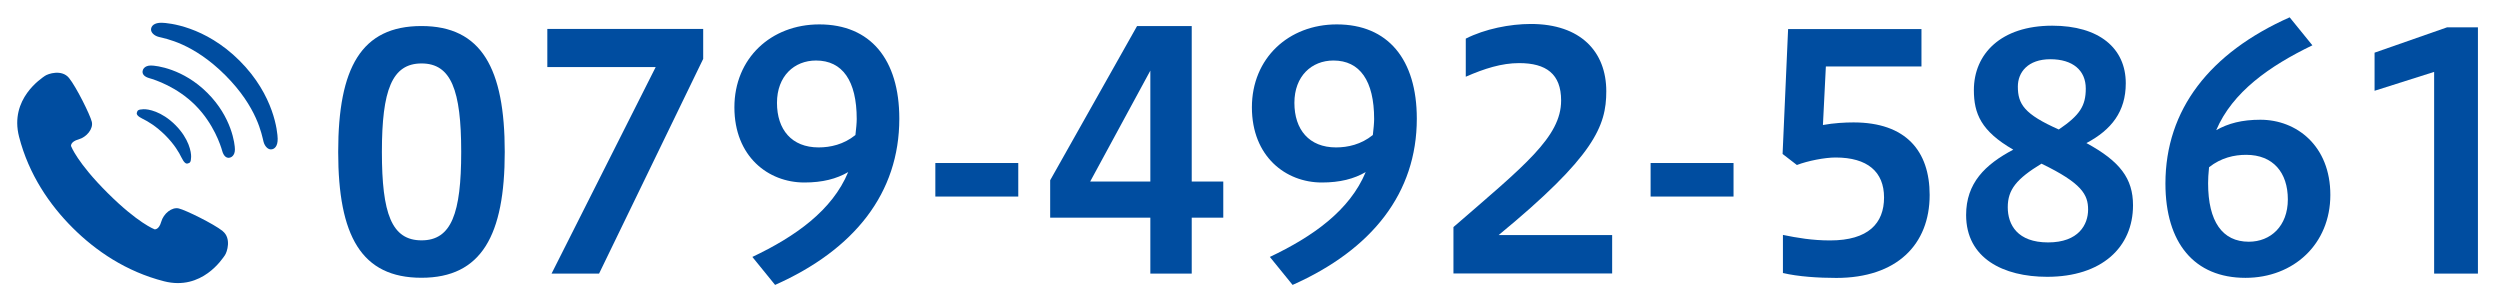 <?xml version="1.0" encoding="UTF-8"?>
<svg xmlns="http://www.w3.org/2000/svg" version="1.1" width="290px" height="35px" viewBox="0 0 290 35">
  <defs>
    <style>
      .cls-1 {
        fill: #004da0;
      }
    </style>
  </defs>
  <!-- Generator: Adobe Illustrator 28.7.1, SVG Export Plug-In . SVG Version: 1.2.0 Build 142)  -->
  <g>
    <path class="cls-1" d="M39.23,17.62c0-9.77,2.68-14.6,9.66-14.6s9.66,4.94,9.66,14.6-2.68,14.6-9.66,14.6-9.66-4.87-9.66-14.6ZM53.5,17.62c0-7.17-1.17-10.26-4.6-10.26s-4.6,3.09-4.6,10.26,1.13,10.26,4.6,10.26,4.6-3.13,4.6-10.26Z"/>
    <path class="cls-1" d="M63.98,31.74l12.08-23.96h-12.57V3.36h18.08v3.47l-12.08,24.91h-5.51Z"/>
    <path class="cls-1" d="M87.26,29.81c5.02-2.38,9.28-5.4,11.13-9.85-1.36.79-2.98,1.21-5.09,1.21-4.19,0-8.11-3.02-8.11-8.72s4.26-9.62,9.85-9.62c5.92,0,9.28,4.04,9.28,10.94,0,8.6-5.17,15.17-14.41,19.28l-2.64-3.25ZM99.23,15.66c.08-.68.15-1.4.15-1.85,0-4.45-1.66-6.79-4.72-6.79-2.53,0-4.53,1.81-4.53,4.91s1.7,5.17,4.83,5.17c1.36,0,2.91-.34,4.26-1.43Z"/>
    <path class="cls-1" d="M108.5,18.91h9.62v3.89h-9.62v-3.89Z"/>
    <path class="cls-1" d="M133.44,31.74v-6.49h-11.62v-4.34l10.08-17.89h6.34v18.04h3.66v4.19h-3.66v6.49h-4.79ZM133.44,21.06v-12.87l-6.98,12.87h6.98Z"/>
    <path class="cls-1" d="M147.29,29.81c5.02-2.38,9.28-5.4,11.13-9.85-1.36.79-2.98,1.21-5.09,1.21-4.19,0-8.11-3.02-8.11-8.72s4.26-9.62,9.85-9.62c5.92,0,9.28,4.04,9.28,10.94,0,8.6-5.17,15.17-14.41,19.28l-2.64-3.25ZM159.25,15.66c.08-.68.15-1.4.15-1.85,0-4.45-1.66-6.79-4.72-6.79-2.53,0-4.53,1.81-4.53,4.91s1.7,5.17,4.83,5.17c1.36,0,2.91-.34,4.26-1.43Z"/>
    <path class="cls-1" d="M168.6,31.74v-5.4c8.23-7.13,12.49-10.45,12.49-14.68,0-3.09-1.74-4.34-4.87-4.34-2.04,0-4.04.64-6.19,1.58v-4.42c2.23-1.13,5.13-1.7,7.55-1.7,5.77,0,8.75,3.21,8.75,7.81,0,4.04-1.4,7.55-12.49,16.68h13.17v4.45h-18.41Z"/>
    <path class="cls-1" d="M191.47,18.91h9.62v3.89h-9.62v-3.89Z"/>
    <path class="cls-1" d="M206.82,27.25c1.66.34,3.4.64,5.47.64,4.45,0,6.26-2,6.26-4.98s-1.92-4.64-5.62-4.64c-1.25,0-3.21.38-4.49.87l-1.66-1.28.64-14.49h15.47v4.34h-11.09l-.34,6.79c1.25-.23,2.57-.3,3.55-.3,6.08,0,8.83,3.32,8.83,8.42,0,5.74-3.81,9.62-10.83,9.62-2.04,0-4.42-.15-6.19-.57v-4.41Z"/>
    <path class="cls-1" d="M242.03,16.6c3.89,2.11,5.4,4.11,5.4,7.21,0,4.87-3.62,8.3-9.96,8.3-5.09,0-9.4-2.15-9.4-7.17,0-3.7,2.19-5.85,5.47-7.58-3.74-2.15-4.57-4.19-4.57-6.91,0-4.19,3.13-7.47,9.09-7.47,5.43,0,8.53,2.6,8.53,6.68,0,3.28-1.66,5.4-4.57,6.94ZM236.82,18.98c-2.91,1.77-3.92,3.02-3.92,5.06s1.13,4.08,4.68,4.08,4.64-2.08,4.64-3.81-.72-3.06-5.4-5.32ZM238.82,15.02c2.45-1.66,3.13-2.75,3.13-4.75,0-2.11-1.51-3.4-4.11-3.4s-3.77,1.51-3.77,3.17c0,2.04.75,3.21,4.75,4.98Z"/>
    <path class="cls-1" d="M268.25,5.25c-5.02,2.42-9.28,5.43-11.17,9.85,1.4-.79,2.98-1.21,5.13-1.21,4.19,0,8.11,3.02,8.11,8.72s-4.26,9.62-9.85,9.62c-5.92,0-9.28-4.04-9.28-10.94,0-8.6,5.17-15.17,14.41-19.28l2.64,3.25ZM256.25,19.4c-.08.72-.11,1.43-.11,1.85,0,4.45,1.66,6.79,4.72,6.79,2.53,0,4.53-1.81,4.53-4.91s-1.7-5.17-4.83-5.17c-1.4,0-2.91.34-4.3,1.43Z"/>
    <path class="cls-1" d="M282.36,31.74V8.34l-6.91,2.19v-4.42l8.41-2.94h3.58v28.57h-5.09Z"/>
  </g>
  <g>
    <path class="cls-1" d="M25.83,26.8c-1.04-.83-4.29-2.43-5.09-2.62-.8-.19-1.77.59-2.04,1.55-.27.96-.77.87-.77.87,0,0-1.93-.71-5.45-4.22-3.53-3.51-4.24-5.44-4.24-5.44,0,0-.09-.5.87-.77.96-.27,1.73-1.24,1.54-2.04-.19-.8-1.8-4.04-2.64-5.08-.84-1.04-2.45-.5-2.81-.24-.36.26-4.12,2.65-2.99,7.05,1.13,4.4,3.56,7.92,6.23,10.58,2.67,2.66,6.2,5.07,10.6,6.19,4.4,1.12,6.78-2.65,7.04-3.01.26-.36.79-1.98-.25-2.81Z"/>
    <path class="cls-1" d="M16.57,13.79c.58.29,1.51.82,2.59,1.89,1.08,1.08,1.61,2.01,1.89,2.59.3.61.52.74.7.7.3-.07.4-.15.42-.77.02-.53-.23-2.1-1.83-3.7-1.6-1.6-3.18-1.86-3.7-1.83-.62.03-.7.13-.77.42-.04.18.08.4.69.7Z"/>
    <path class="cls-1" d="M17.51,7.6c-.76,0-.95.47-.97.65-.05.37.22.66.79.82.64.18,3.19,1,5.32,3.13,2.13,2.13,2.95,4.67,3.13,5.32.16.56.46.83.82.78.18-.02.65-.21.65-.97,0-.6-.36-3.73-3.19-6.55-2.82-2.82-5.95-3.18-6.55-3.18Z"/>
    <path class="cls-1" d="M27.8,7.05c-4.04-4.04-8.3-4.39-9.03-4.41-.89-.02-1.25.38-1.25.79,0,.35.36.71.89.85.8.21,3.98.71,7.72,4.44,3.73,3.73,4.23,6.91,4.44,7.72.14.53.5.89.85.89.41,0,.81-.35.79-1.25-.02-.73-.37-4.99-4.41-9.03Z"/>
  </g>
</svg>